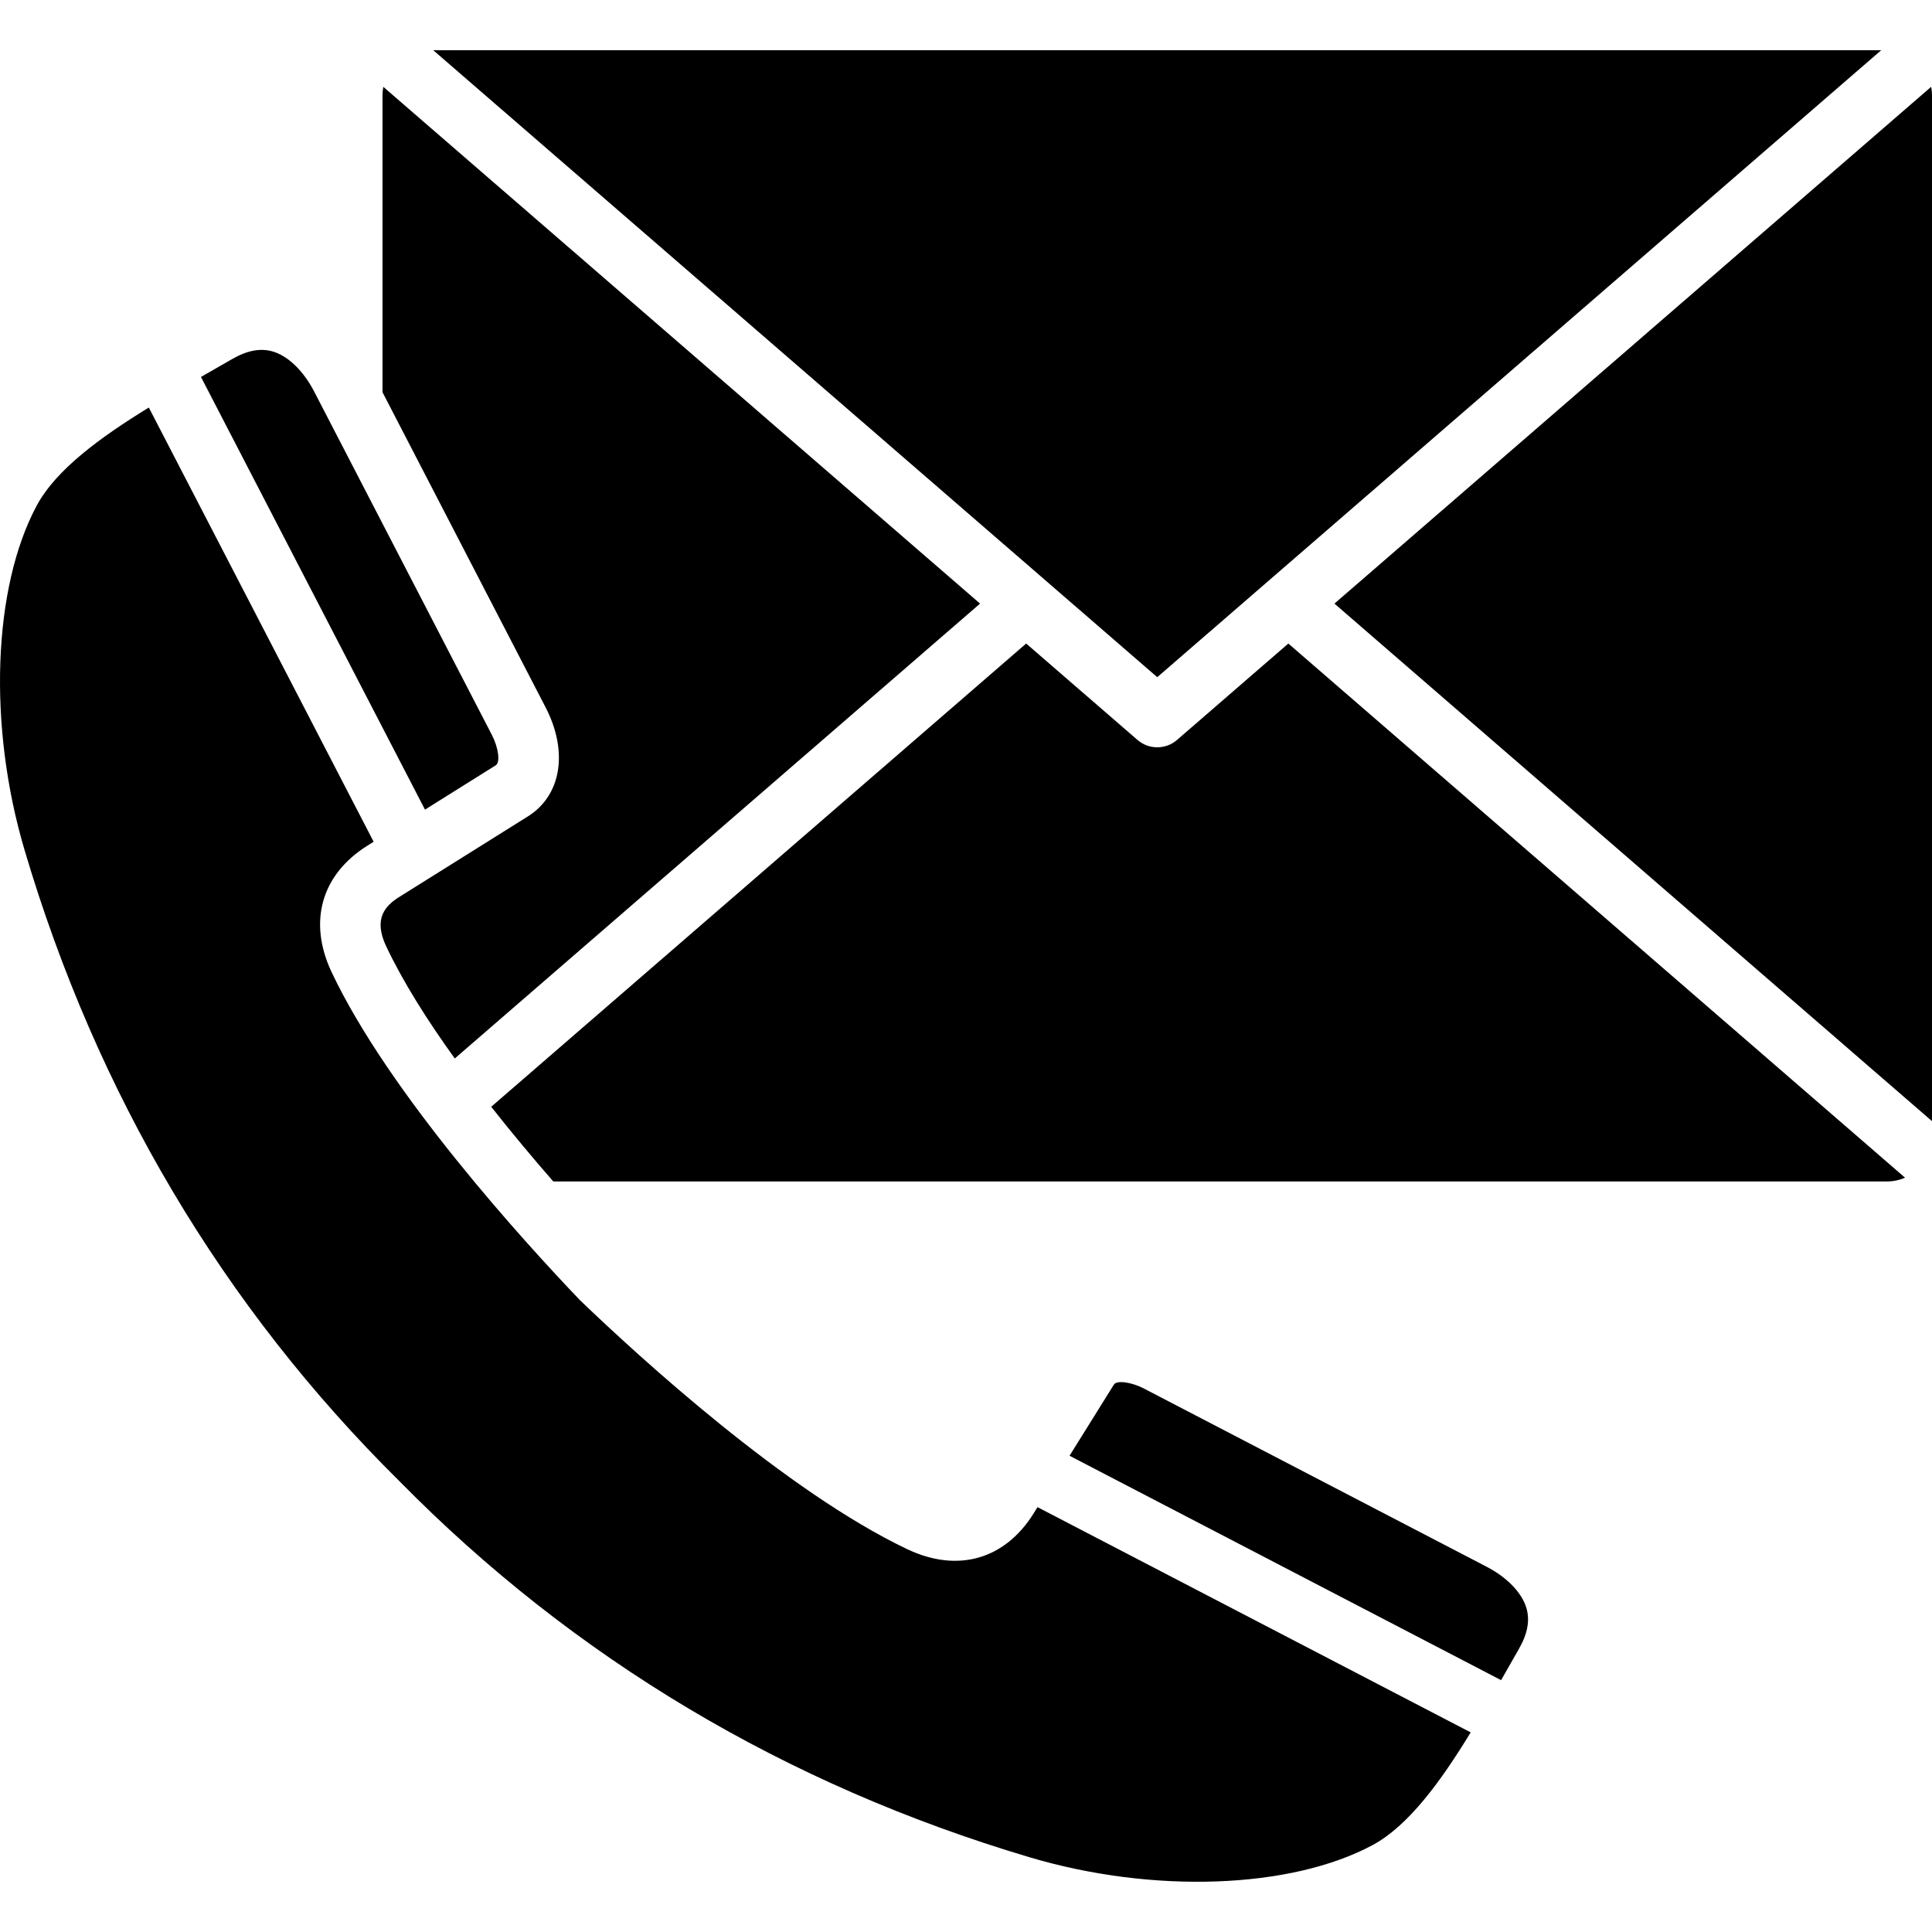 <svg id="Layer_1" enable-background="new 0 0 512 512" height="512" viewBox="0 0 512 512" width="512" xmlns="http://www.w3.org/2000/svg"><g><path d="m131.395 202.802c1.225-.766.705-4.696-1.066-8.09l-47.081-90.966c-2.813-5.452-6.907-9.41-10.956-10.596-3.262-.957-6.792-.296-10.791 2.017-2.127 1.232-4.321 2.485-6.553 3.76-.562.321-1.125.642-1.691.966l59.366 114.663z"/><path d="m498.533 13.314h-383.717l191.868 166.148z"/><path d="m393.971 415.204-90.735-47.185c-3.392-1.778-7.289-2.299-8.044-1.086l-11.751 18.857 114.371 59.471c.336-.591.67-1.181 1.003-1.767 1.245-2.196 2.469-4.352 3.672-6.445 2.332-4.038 2.996-7.592 2.035-10.88-1.186-4.055-5.13-8.154-10.551-10.965z"/><path d="m273.948 401.022c-7.632 12.268-20.131 15.846-33.436 9.566-32.199-15.288-71.355-51.187-86.696-65.912-.083-.08-.165-.162-.245-.246-14.681-15.369-50.472-54.597-65.714-86.851-6.262-13.329-2.693-25.842 9.539-33.489l1.622-1.015-59.58-115.075c-12.826 7.863-24.613 16.479-29.713 25.999-11.654 21.739-12.957 58.383-3.243 91.186 19.157 64.758 52.587 121.059 99.364 167.341.024.024.049.049.073.074 46.169 46.885 102.333 80.394 166.93 99.595 32.697 9.729 69.239 8.423 90.933-3.248 9.513-5.12 18.116-16.96 25.964-29.847l-114.792-59.691z"/><path d="m139.882 216.364-33.999 21.289c-3.714 2.322-7.035 5.691-3.552 13.107 4.481 9.483 10.966 19.716 18.188 29.748l139.208-120.547-158.142-136.942c-.136.722-.215 1.465-.215 2.226v78.706l43.156 83.383c6.143 11.774 4.282 23.449-4.644 29.03z"/><path d="m511.783 23.003-158.142 136.957 158.359 137.158v-271.873c0-.767-.079-1.515-.217-2.242z"/><path d="m311.921 196.091c-1.503 1.302-3.37 1.952-5.237 1.952s-3.733-.651-5.236-1.952l-29.503-25.548-141.767 122.764c5.543 7.04 11.183 13.756 16.444 19.785h353.494c1.685 0 3.286-.359 4.739-.996l-163.433-141.553z"/></g></svg>